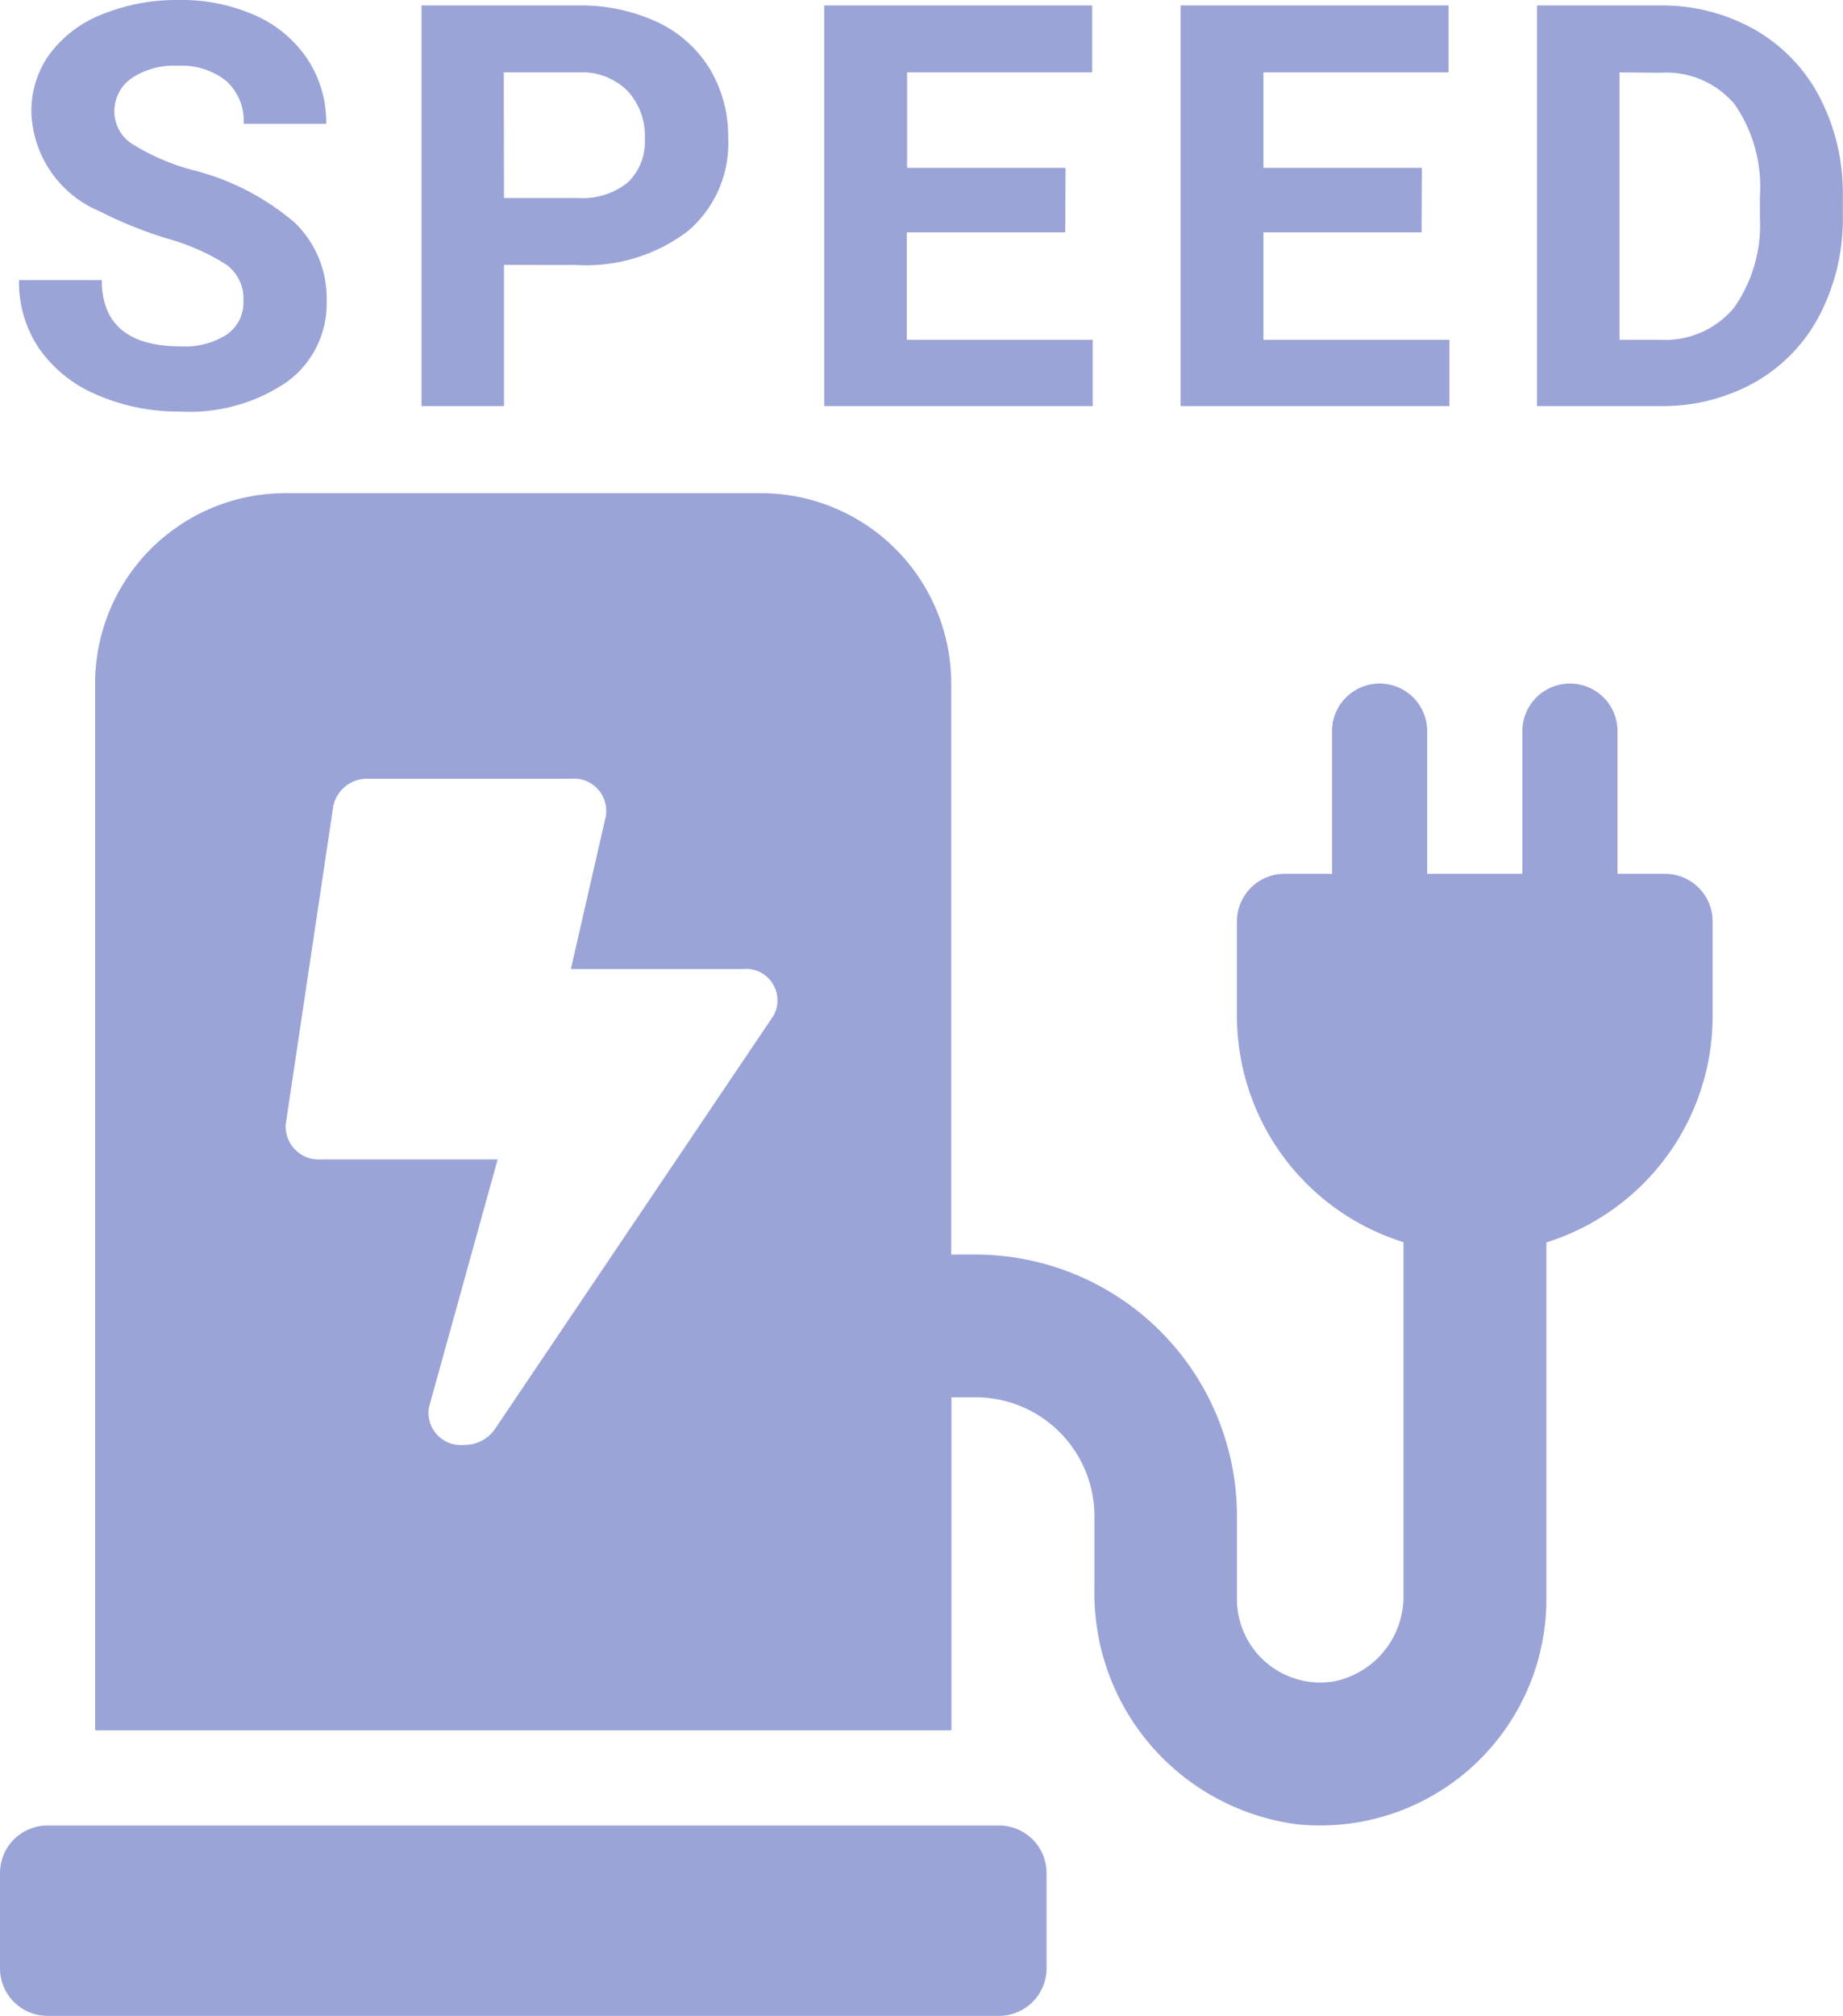 <svg xmlns="http://www.w3.org/2000/svg" width="22.902" height="25.044"><path d="M12.414 22.679H.591a.591.591 0 00-.591.592v1.182a.591.591 0 00.591.591h11.823a.591.591 0 00.591-.591v-1.182a.591.591 0 00-.591-.592zM20.1 10.856V9.083a.591.591 0 10-1.182 0v1.773h-1.183V9.083a.591.591 0 00-1.182 0v1.773h-.591a.591.591 0 00-.591.591v1.18a2.946 2.946 0 002.069 2.805v4.378a1.076 1.076 0 01-.859 1.078 1.036 1.036 0 01-1.21-1.02v-1.031a3.251 3.251 0 00-3.251-3.251h-.3V8.492a2.364 2.364 0 00-2.362-2.365H3.547a2.364 2.364 0 00-2.365 2.365v13.005h10.641v-4.138h.3a1.478 1.478 0 011.477 1.478v.909a2.893 2.893 0 002.528 2.919 2.811 2.811 0 003.088-2.794v-4.436a2.946 2.946 0 002.066-2.808v-1.18a.591.591 0 00-.591-.591H20.1zM9.61 12.621l-3.462 5.136a.458.458 0 01-.384.194.4.4 0 01-.431-.477l.851-3.07H3.99a.41.41 0 01-.439-.439l.591-3.953a.428.428 0 01.439-.337h2.513a.4.4 0 01.429.488l-.429 1.876h2.132a.391.391 0 01.384.582zM3.025 3.739a.526.526 0 00-.205-.446 2.69 2.69 0 00-.738-.328 5.234 5.234 0 01-.844-.34A1.379 1.379 0 01.39 1.391 1.2 1.2 0 01.617.672 1.483 1.483 0 011.27.178 2.457 2.457 0 012.225 0a2.237 2.237 0 01.95.193 1.513 1.513 0 01.648.545 1.427 1.427 0 01.231.8H3.028a.671.671 0 00-.215-.531.885.885 0 00-.6-.19.946.946 0 00-.584.159.5.5 0 00-.208.419.48.48 0 00.244.407 2.761 2.761 0 00.719.308 3.109 3.109 0 011.275.653 1.3 1.3 0 01.4.971 1.2 1.2 0 01-.494 1.011 2.14 2.14 0 01-1.316.368 2.541 2.541 0 01-1.049-.21 1.655 1.655 0 01-.716-.576 1.475 1.475 0 01-.248-.848h1.029q0 .824.984.824a.958.958 0 00.571-.148.484.484 0 00.205-.416zm3.238-.448v1.754H5.238V.068h1.941a2.246 2.246 0 01.986.205 1.511 1.511 0 01.655.583 1.625 1.625 0 01.229.86 1.429 1.429 0 01-.5 1.154 2.086 2.086 0 01-1.386.422zm0-.831h.916a.9.9 0 00.62-.191.7.7 0 00.214-.547.821.821 0 00-.213-.591.8.8 0 00-.6-.232h-.94zm6.974.427h-1.969v1.334h2.311v.824h-3.336V.068h3.329v.831h-2.3v1.186h1.969zm4.428 0H15.7v1.334h2.311v.824H14.67V.068H18v.831h-2.3v1.186h1.969zM19.1 5.045V.068h1.531a2.325 2.325 0 011.174.3 2.062 2.062 0 01.808.841 2.593 2.593 0 01.287 1.236v.229a2.6 2.6 0 01-.285 1.234 2.044 2.044 0 01-.8.837 2.343 2.343 0 01-1.172.3zM20.125.899v3.322h.5a1.114 1.114 0 00.919-.393 1.776 1.776 0 00.325-1.125v-.258a1.8 1.8 0 00-.314-1.15 1.11 1.11 0 00-.919-.391z" fill="#9BA4D7"/></svg>